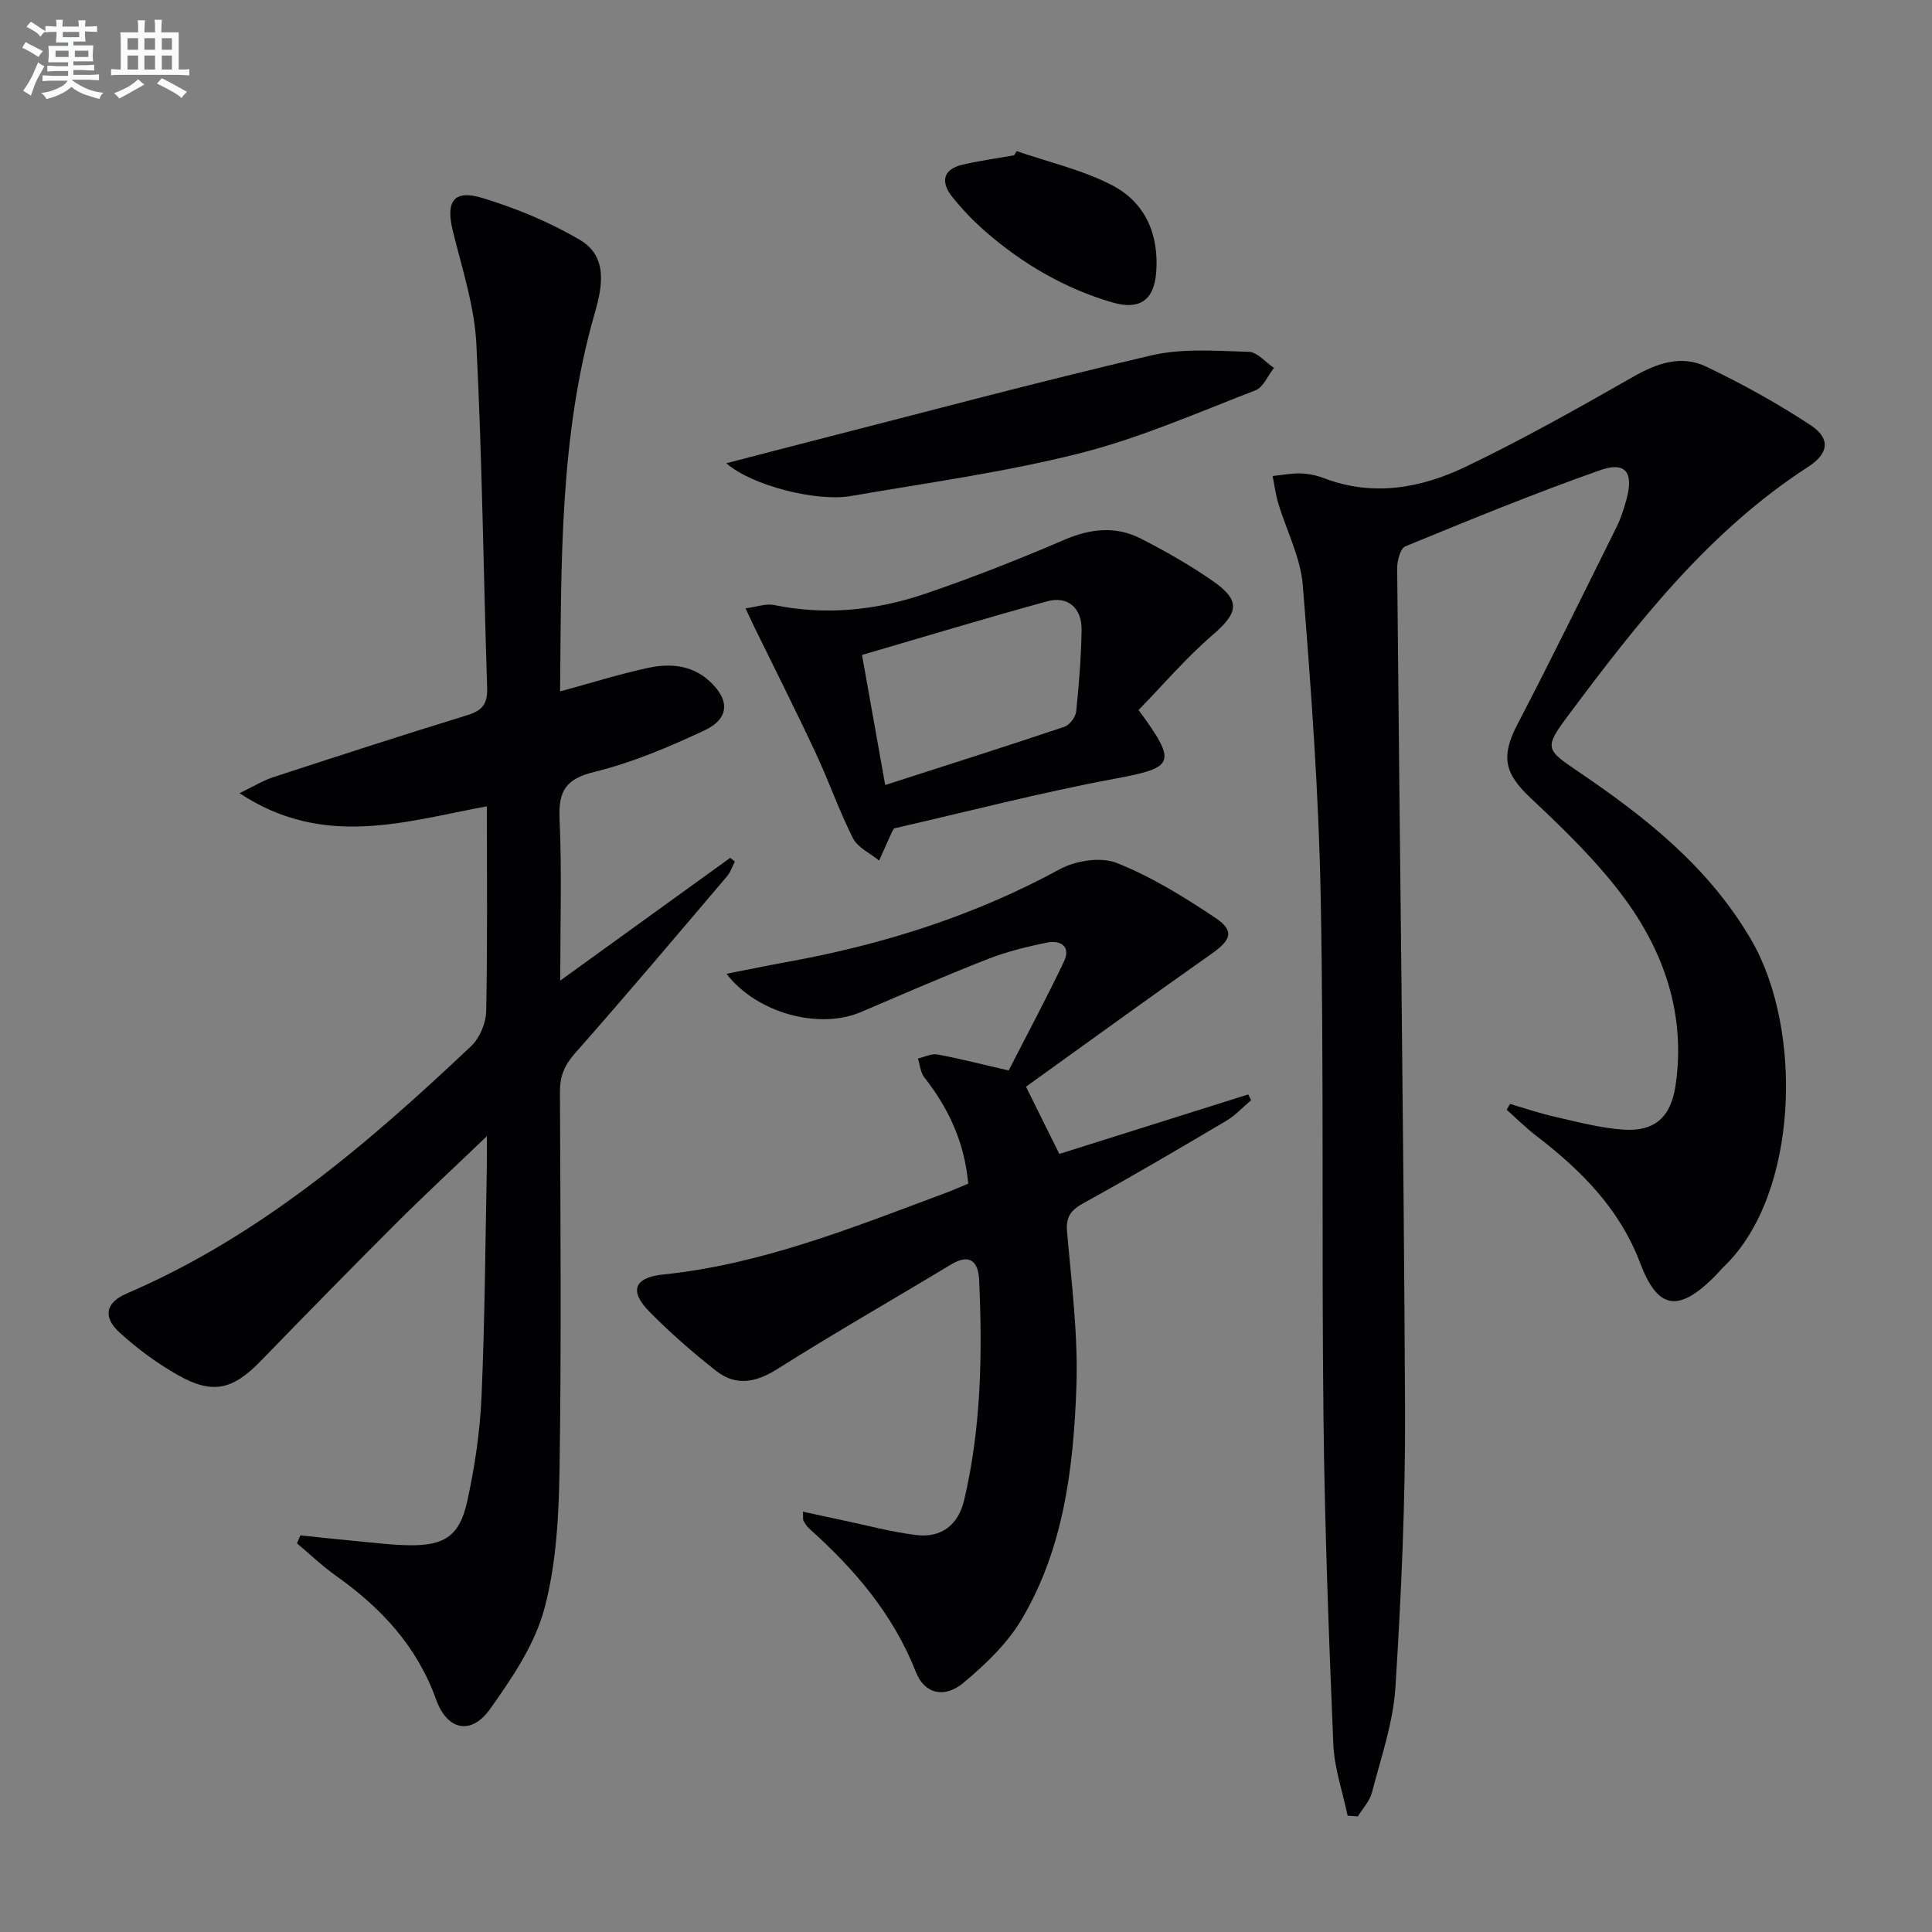 <svg enable-background="new 0 0 400 400" viewBox="0 0 400 400" xmlns="http://www.w3.org/2000/svg"><rect x="0" y="0" width="400" height="400" fill="#808080" stroke="none"/><g fill="#010103"><path d="m279.01 375.92c-1.03-4.93-2.75-9.82-2.96-14.78-.94-22.6-1.79-45.22-2.04-67.84-.4-35.81.1-71.64-.57-107.45-.4-21.58-1.99-43.16-3.71-64.68-.46-5.77-3.39-11.33-5.09-17.01-.54-1.82-.78-3.73-1.16-5.6 1.92-.2 3.85-.59 5.76-.54 1.63.05 3.33.38 4.85.97 10.22 3.91 20.17 2.07 29.47-2.4 11.78-5.66 23.21-12.1 34.57-18.58 4.93-2.81 9.96-4.57 15.09-2.12 7.45 3.56 14.74 7.59 21.63 12.13 4.22 2.78 3.77 5.88-.5 8.64-20.53 13.29-35.27 32.19-49.62 51.4-5.13 6.87-4.72 7.1 2.11 11.74 13.98 9.49 26.98 19.74 35.76 34.84 10.78 18.55 9.77 52.5-5.46 67.38-.83.81-1.58 1.71-2.41 2.53-7.36 7.23-11.56 6.47-15.16-3.06-4.23-11.22-12.24-19.22-21.48-26.31-2.16-1.66-4.11-3.6-6.15-5.42.23-.4.46-.8.69-1.2 3.14.91 6.24 1.98 9.42 2.69 4.66 1.05 9.35 2.31 14.08 2.63 6.44.43 9.8-2.57 10.77-9.11 2.17-14.66-2.34-27.79-10.93-39.26-5.53-7.39-12.3-13.93-19.06-20.28-5.42-5.09-6.22-8.58-2.76-15.23 7.06-13.55 13.78-27.28 20.58-40.96.88-1.77 1.47-3.72 2.01-5.63 1.54-5.57-.15-7.93-5.45-6.06-13.61 4.79-26.98 10.28-40.34 15.77-1.04.43-1.69 3-1.68 4.57.52 57.94 1.34 115.88 1.63 173.82.09 19.28-.78 38.59-1.99 57.83-.46 7.33-3 14.56-4.86 21.77-.46 1.78-1.92 3.31-2.92 4.96-.72-.06-1.42-.11-2.12-.15z"/><path d="m115.96 143.15c6.39-1.74 12.24-3.58 18.21-4.87 4.48-.97 9-.64 12.69 2.71 4.26 3.88 4.21 7.78-1.01 10.23-7.34 3.44-14.94 6.67-22.78 8.59-5.94 1.46-7.48 3.94-7.22 9.72.49 10.78.14 21.6.14 33.49 12.2-8.81 23.7-17.12 35.2-25.42.32.26.63.52.95.77-.52 1.01-.87 2.17-1.58 3.01-10.45 12.29-20.85 24.63-31.54 36.72-2.17 2.46-3.1 4.72-3.09 7.92.1 25.99.31 51.99-.08 77.97-.15 9.75-.65 19.78-3.15 29.1-1.99 7.41-6.69 14.35-11.24 20.75-3.9 5.48-8.88 4.43-11.17-1.97-3.94-11.01-11.35-18.96-20.65-25.56-2.88-2.04-5.45-4.51-8.16-6.78.24-.55.48-1.1.71-1.65 3.63.38 7.27.79 10.9 1.12 3.96.36 7.93.89 11.89.93 7.07.06 10.19-2.01 11.74-9.02 1.56-7.1 2.65-14.41 2.97-21.67.7-15.96.79-31.94 1.11-47.92.03-1.6 0-3.2 0-6.08-6.89 6.6-12.93 12.19-18.75 18-9.42 9.41-18.74 18.92-28.01 28.48-5.86 6.04-9.98 7.07-17.26 2.95-4.29-2.43-8.36-5.45-12.01-8.77-3.55-3.23-2.9-6.22 1.45-8.09 27.56-11.83 49.89-30.95 71.34-51.24 1.77-1.68 3.05-4.76 3.1-7.22.29-13.96.14-27.94.14-42.41-17.04 3.16-33.82 8.78-51.21-2.72 3.04-1.47 4.88-2.62 6.88-3.28 13.41-4.38 26.83-8.74 40.31-12.88 3.07-.94 4.18-2.34 4.08-5.58-.77-23.78-1.03-47.57-2.24-71.33-.4-7.83-2.96-15.59-4.86-23.3-1.52-6.2.15-8.69 6.23-6.83 6.91 2.12 13.77 4.95 20 8.6 5.94 3.48 4.74 9.7 3.12 15.3-7.33 25.59-6.88 51.83-7.15 78.23z"/><path d="m219.32 238.91c13.36-4.21 26.23-8.26 39.11-12.32.2.4.4.8.6 1.2-1.72 1.45-3.28 3.16-5.19 4.29-9.72 5.75-19.46 11.48-29.36 16.93-2.65 1.46-3.84 2.75-3.56 6.02.94 10.75 2.33 21.58 1.93 32.32-.61 16.63-2.63 33.29-11.36 47.97-2.97 5-7.49 9.3-12.01 13.08-3.91 3.27-8.06 2.36-9.86-2.23-4.71-12-12.72-21.31-22.1-29.71-.48-.43-.84-1.03-1.17-1.6-.14-.24-.05-.61-.11-1.89 2.81.61 5.4 1.19 7.99 1.73 5.18 1.08 10.32 2.5 15.55 3.12 5.15.61 8.63-2.14 9.83-7.21 3.55-15.03 3.8-30.31 3.11-45.63-.17-3.71-1.88-5.57-5.84-3.17-11.93 7.21-24.05 14.12-35.83 21.57-4.52 2.86-8.65 3.69-12.81.42-4.82-3.79-9.49-7.86-13.79-12.23-4.19-4.26-3.23-7.07 2.87-7.7 20.57-2.13 39.48-9.82 58.58-16.93 1.52-.57 3.01-1.24 4.56-1.88-.77-8.53-4.05-15.6-9.09-22-.8-1.02-.9-2.59-1.33-3.91 1.36-.3 2.8-1.06 4.07-.83 4.56.84 9.06 2.01 14.72 3.31 3.73-7.28 7.76-14.82 11.44-22.52 1.51-3.16-.68-4.52-3.47-3.96-4.2.84-8.42 1.9-12.4 3.45-8.81 3.45-17.49 7.24-26.19 10.95-8.49 3.62-21.42.35-27.8-7.94 4.6-.9 8.63-1.73 12.69-2.47 19.73-3.58 38.6-9.53 56.32-19.18 3.29-1.79 8.5-2.6 11.8-1.29 7.16 2.84 13.88 7.01 20.34 11.31 4.07 2.7 3.38 4.6-.65 7.44-12.88 9.07-25.62 18.33-38.49 27.57 2.63 5.32 4.67 9.43 6.9 13.92z"/><path d="m235.73 147c8.16 11.13 7.43 11.92-5.1 14.26-15.29 2.85-30.37 6.79-45.54 10.25-.16.28-.34.56-.48.86-.87 1.93-1.74 3.86-2.6 5.8-1.85-1.52-4.42-2.67-5.41-4.62-2.91-5.76-5.03-11.91-7.77-17.76-4.06-8.68-8.38-17.23-12.59-25.83-.5-1.02-.96-2.06-1.88-4.01 2.32-.3 4.21-1.03 5.88-.69 10.71 2.2 21.2 1.12 31.37-2.35 9.71-3.31 19.29-7.09 28.72-11.14 5.42-2.33 10.64-2.91 15.82-.28 5.16 2.62 10.24 5.53 14.99 8.83 5.79 4.04 5.25 6.54-.01 11.08-5.58 4.81-10.41 10.48-15.4 15.6zm-52.46 15.53c12.86-4.14 25.02-8 37.11-12.06 1.08-.36 2.31-2.01 2.43-3.17.59-5.61 1.03-11.26 1.12-16.89.07-4.54-2.87-7.08-7.1-5.92-12.77 3.5-25.44 7.34-38.36 11.11 1.58 8.87 3.11 17.49 4.8 26.93z"/><path d="m150.38 95.91c6.37-1.65 11.74-3.07 17.13-4.44 23.6-6.03 47.14-12.35 70.86-17.89 6.45-1.51 13.44-.92 20.18-.74 1.76.05 3.47 2.17 5.21 3.33-1.26 1.6-2.21 4.02-3.84 4.65-12.03 4.63-23.94 9.89-36.38 13.03-15.54 3.93-31.54 6.1-47.37 8.85-6.99 1.22-20.46-2.1-25.79-6.79z"/><path d="m210.5 31.29c6.62 2.29 13.6 3.87 19.75 7.06 6.84 3.55 9.72 10.15 9.13 18.01-.43 5.72-3.34 7.93-9.12 6.24-9.84-2.88-18.56-7.97-26.27-14.7-2.48-2.17-4.81-4.59-6.86-7.17-2.37-3-2-5.66 2.14-6.63 3.52-.83 7.13-1.31 10.69-1.95.18-.27.36-.57.54-.86z"/></g><path d="m6.8 9.5c.6.3 1.3.7 2.1 1.1-.4.4-.7.8-.9 1.2-.7-.4-1.3-.8-1.8-1.1s-1.1-.6-1.6-.8c.2-.4.5-.8.7-1.2.4.2.8.5 1.5.8zm.9 6.9c-.3.6-.5 1.1-.7 1.7s-.4 1.1-.6 1.7c-.6-.4-1.1-.7-1.6-1 .7-1 1.2-1.8 1.5-2.4.3-.5.6-1.1.8-1.7.3-.6.5-1.2.8-1.8.3.3.8.6 1.3.8-.7 1.3-1.2 2.2-1.5 2.7zm.1-11c.4.3 1 .7 1.7 1.1-.5.2-.8.6-1.1 1.1-.5-.6-1-1-1.4-1.2s-.9-.6-1.5-.8c.2-.4.5-.7.9-1.1.5.3.9.6 1.4.9zm10.5 13.1c1 .4 2 .6 3.1.7-.4.4-.7.8-.8 1.3-.9-.2-1.9-.6-3-.9-1-.4-2-.9-2.8-1.6-.5.4-1.1.9-1.9 1.3s-1.9.9-3.3 1.2c-.1-.3-.5-.8-1.1-1.3 1 0 2.1-.3 3.2-.8 1.2-.5 1.9-1 2.3-1.7h-3.2c-.4 0-1 0-2 .1v-1.2c1 0 1.7.1 2 .1h3.3v-1h-2.3c-.2 0-.9 0-2 .1v-1.2c1.2 0 1.9.1 2 .1h2.3v-.8h-4.1c0-.7.1-1.2.1-1.6 0-.5 0-1.1-.1-1.8h4.1v-.7h-2.5c0-.6.1-1.1.1-1.6v-.6h-.5c-.4 0-1 0-1.8.1v-1.3c1.2 0 1.9.1 2.1.1h.2c0-.3 0-.8-.1-1.4h1.4c0 .6-.1 1-.1 1.4h3.4c0-.4 0-.8-.1-1.3h1.5c0 .4-.1.9-.1 1.3.7 0 1.5 0 2.5-.1v1.2c-1 0-1.8-.1-2.5-.1v.6c0 .3 0 .8.1 1.5h-2.5v.8h4.1c0 .8-.1 1.3-.1 1.8s0 1 .1 1.5h-4.1v.8h1.4c.8 0 1.8 0 2.9-.1v1.2c-1 0-1.9-.1-2.8-.1h-1.5v1h3.2c.3 0 1 0 2.1-.1v1.2c-1.1 0-1.8-.1-2.1-.1h-3.4l-.1.1c1.4 1 2.4 1.5 3.4 1.9zm-4.1-6.7v-1.3h-2.7v1.3zm2.2-4.1v-1.1h-3.4v1.1zm1.9 4.1v-1.3h-2.8v1.3z" fill="#fafbfc"/><path d="m37 6.7v2.3 5.4c1 0 1.8 0 2.2-.1v1.3c-.6 0-1.5-.1-2.5-.1h-11.9c-.7 0-1.3 0-1.8.1v-1.3c.5 0 1.1.1 2 .1v-5.2c0-1 0-1.8-.1-2.5h3.7c0-1.3 0-2.1-.1-2.5h1.5c0 .4-.1 1.3-.1 2.5h2.2c0-1.2 0-2.1-.1-2.6h1.5c0 .4-.1 1.3-.1 2.6zm-12.3 13.7c-.3-.4-.7-.8-1.1-1.1 1.1-.4 2.1-.9 2.9-1.3.8-.5 1.5-1 2.1-1.6.4.4.9.8 1.3 1.1-2.5 1.4-4.2 2.4-5.2 2.9zm3.9-10.1v-2.4h-2.2v2.4zm0 4.1v-2.9h-2.2v2.9zm3.5-4.1v-2.4h-2.2v2.4zm0 4.1v-2.9h-2.2v2.9zm.4 2.9 1-1.1c.6.3 1.4.7 2.5 1.3s2 1.1 2.7 1.5c-.4.4-.8.8-1.1 1.3-.8-.8-2.5-1.7-5.1-3zm3.1-7v-2.4h-2.1v2.4zm0 4.1v-2.9h-2.1v2.9z" fill="#fafbfc"/></svg>